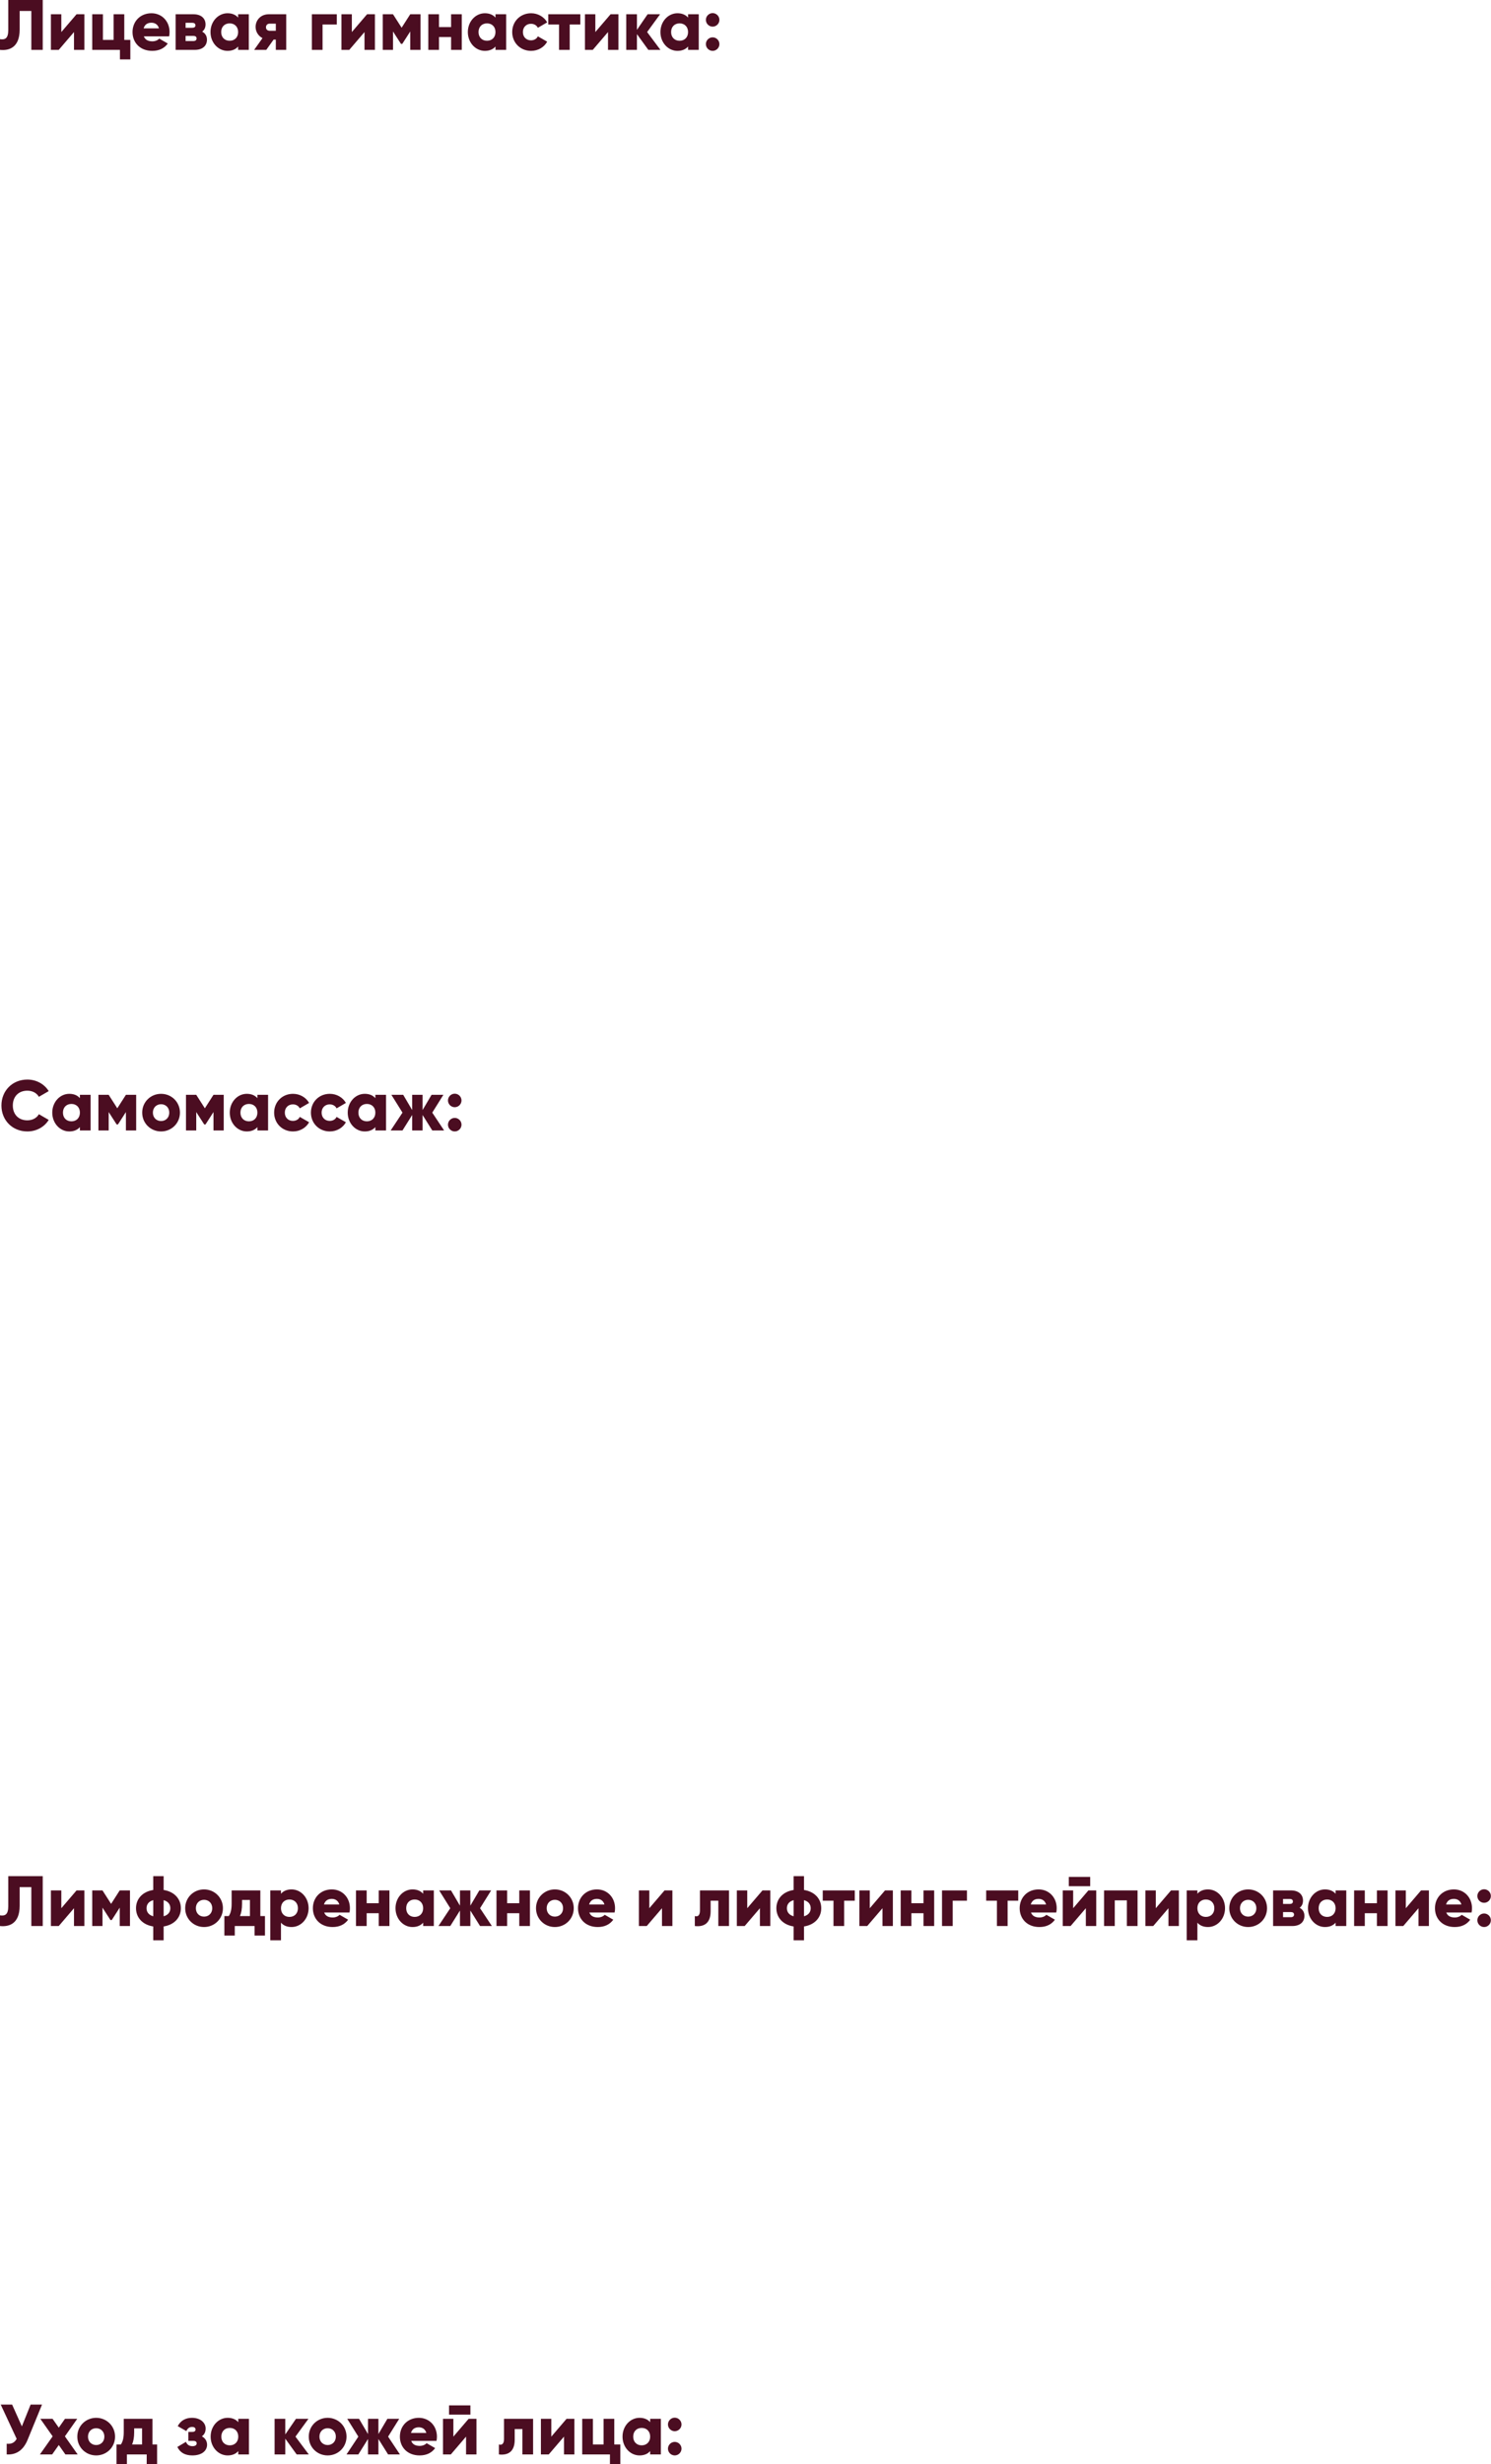 <?xml version="1.0" encoding="UTF-8"?> <svg xmlns="http://www.w3.org/2000/svg" viewBox="0 0 1004.781 1660.029" fill="none"><path d="M0 33.597V26.398C3.456 26.926 5.568 25.87 5.568 20.254V0H28.797V33.597H21.118V7.391H13.247V19.966C13.247 31.965 6.191 34.269 0 33.597ZM51.592 9.599H56.871V33.597H49.864V21.598L39.593 33.597H34.313V9.599H41.321V21.598L51.592 9.599ZM83.753 26.878H87.833V40.029H80.825V33.597H62.155V9.599H69.354V26.878H76.554V9.599H83.753V26.878ZM96.943 24.478C97.855 26.974 100.062 27.838 102.702 27.838C104.67 27.838 106.35 27.07 107.31 26.014L113.069 29.326C110.718 32.589 107.166 34.269 102.606 34.269C94.399 34.269 89.312 28.749 89.312 21.598C89.312 14.447 94.495 8.927 102.078 8.927C109.086 8.927 114.269 14.351 114.269 21.598C114.269 22.606 114.173 23.566 113.981 24.478H96.943ZM96.799 19.102H107.118C106.35 16.319 104.19 15.311 102.03 15.311C99.295 15.311 97.471 16.655 96.799 19.102ZM136.255 21.31C138.319 22.414 139.471 24.286 139.471 26.734C139.471 30.717 136.64 33.597 131.312 33.597H118.353V9.599H130.352C135.679 9.599 138.511 12.479 138.511 16.463C138.511 18.526 137.743 20.206 136.255 21.31ZM129.584 15.359H125.073V18.718H129.584C130.88 18.718 131.696 18.238 131.696 17.087C131.696 15.887 130.88 15.359 129.584 15.359ZM130.352 27.646C131.6 27.646 132.464 27.07 132.464 25.87C132.464 24.718 131.6 24.19 130.352 24.19H125.073V27.646H130.352ZM160.476 9.599H167.676V33.597H160.476V31.341C158.893 33.165 156.541 34.269 153.325 34.269C147.037 34.269 141.854 28.749 141.854 21.598C141.854 14.447 147.037 8.927 153.325 8.927C156.541 8.927 158.893 10.031 160.476 11.855V9.599ZM154.765 27.454C158.077 27.454 160.476 25.198 160.476 21.598C160.476 17.998 158.077 15.743 154.765 15.743C151.453 15.743 149.053 17.998 149.053 21.598C149.053 25.198 151.453 27.454 154.765 27.454ZM192.877 9.599V33.597H185.869V26.686H184.381L179.438 33.597H171.278L176.894 25.678C173.918 24.19 172.239 21.118 172.239 18.142C172.239 13.919 175.358 9.599 181.166 9.599H192.877ZM181.79 15.935C180.254 15.935 179.246 16.847 179.246 18.382C179.246 19.87 180.254 20.734 181.79 20.734H185.869V15.935H181.79ZM226.972 9.599V16.511H217.373V33.597H210.173V9.599H226.972ZM247.372 9.599H252.652V33.597H245.644V21.598L235.373 33.597H230.093V9.599H237.101V21.598L247.372 9.599ZM283.373 9.599V33.597H276.462V21.214L271.086 29.566H270.221L264.847 21.214V33.597H257.936V9.599H264.847L270.654 18.67L276.462 9.599H283.373ZM303.994 9.599H311.195V33.597H303.994V24.958H295.836V33.597H288.635V9.599H295.836V18.238H303.994V9.599ZM333.9 9.599H341.098V33.597H333.9V31.341C332.315 33.165 329.963 34.269 326.749 34.269C320.46 34.269 315.276 28.749 315.276 21.598C315.276 14.447 320.46 8.927 326.749 8.927C329.963 8.927 332.315 10.031 333.9 11.855V9.599ZM328.189 27.454C331.5 27.454 333.9 25.198 333.9 21.598C333.9 17.998 331.5 15.743 328.189 15.743C324.877 15.743 322.477 17.998 322.477 21.598C322.477 25.198 324.877 27.454 328.189 27.454ZM357.9 34.269C350.604 34.269 345.18 28.749 345.18 21.598C345.18 14.447 350.604 8.927 357.9 8.927C362.556 8.927 366.683 11.375 368.747 15.071L362.459 18.718C361.644 17.039 359.917 16.031 357.805 16.031C354.683 16.031 352.381 18.286 352.381 21.598C352.381 24.91 354.683 27.166 357.805 27.166C359.917 27.166 361.691 26.158 362.459 24.478L368.747 28.078C366.683 31.821 362.604 34.269 357.9 34.269ZM391.082 9.599V16.511H383.931V33.597H376.733V16.511H369.485V9.599H391.082ZM411.468 9.599H416.747V33.597H409.741V21.598L399.468 33.597H394.189V9.599H401.198V21.598L411.468 9.599ZM445.068 33.597H436.91L429.229 22.99V33.597H422.031V9.599H429.229V20.11L436.43 9.599H444.828L436.093 21.598L445.068 33.597ZM463.687 9.599H470.885V33.597H463.687V31.341C462.102 33.165 459.75 34.269 456.533 34.269C450.247 34.269 445.063 28.749 445.063 21.598C445.063 14.447 450.247 8.927 456.533 8.927C459.75 8.927 462.102 10.031 463.687 11.855V9.599ZM457.975 27.454C461.287 27.454 463.687 25.198 463.687 21.598C463.687 17.998 461.287 15.743 457.975 15.743C454.664 15.743 452.262 17.998 452.262 21.598C452.262 25.198 454.664 27.454 457.975 27.454ZM480.245 17.95C477.751 17.95 475.686 15.887 475.686 13.391C475.686 10.895 477.751 8.831 480.245 8.831C482.742 8.831 484.807 10.895 484.807 13.391C484.807 15.887 482.742 17.95 480.245 17.95ZM480.245 34.269C477.751 34.269 475.686 32.205 475.686 29.71C475.686 27.214 477.751 25.15 480.245 25.15C482.742 25.15 484.807 27.214 484.807 29.71C484.807 32.205 482.742 34.269 480.245 34.269ZM18.43 762.207C8.303 762.207 0.96 754.623 0.96 744.738C0.96 734.85 8.303 727.267 18.43 727.267C24.526 727.267 29.901 730.291 32.829 735.042L26.206 738.882C24.718 736.29 21.838 734.753 18.43 734.753C12.479 734.753 8.639 738.737 8.639 744.738C8.639 750.737 12.479 754.721 18.43 754.721C21.838 754.721 24.766 753.184 26.206 750.592L32.829 754.433C29.949 759.185 24.574 762.207 18.43 762.207ZM53.845 737.537H61.044V761.534H53.845V759.28C52.261 761.104 49.909 762.207 46.694 762.207C40.406 762.207 35.223 756.688 35.223 749.537C35.223 742.386 40.406 736.865 46.694 736.865C49.909 736.865 52.261 737.969 53.845 739.794V737.537ZM48.134 755.393C51.445 755.393 53.845 753.136 53.845 749.537C53.845 745.938 51.445 743.681 48.134 743.681C44.822 743.681 42.422 745.938 42.422 749.537C42.422 753.136 44.822 755.393 48.134 755.393ZM91.764 737.537V761.534H84.853V749.152L79.477 757.503H78.613L73.238 749.152V761.534H66.326V737.537H73.238L79.045 746.61L84.853 737.537H91.764ZM108.546 762.207C101.49 762.207 95.827 756.688 95.827 749.537C95.827 742.386 101.49 736.865 108.546 736.865C115.601 736.865 121.265 742.386 121.265 749.537C121.265 756.688 115.601 762.207 108.546 762.207ZM108.546 755.201C111.665 755.201 114.065 752.944 114.065 749.537C114.065 746.128 111.665 743.873 108.546 743.873C105.426 743.873 103.026 746.128 103.026 749.537C103.026 752.944 105.426 755.201 108.546 755.201ZM150.775 737.537V761.534H143.864V749.152L138.488 757.503H137.624L132.249 749.152V761.534H125.337V737.537H132.249L138.056 746.61L143.864 737.537H150.775ZM173.46 737.537H180.66V761.534H173.46V759.28C171.876 761.104 169.525 762.207 166.309 762.207C160.021 762.207 154.838 756.688 154.838 749.537C154.838 742.386 160.021 736.865 166.309 736.865C169.525 736.865 171.876 737.969 173.46 739.794V737.537ZM167.749 755.393C171.061 755.393 173.46 753.136 173.46 749.537C173.46 745.938 171.061 743.681 167.749 743.681C164.437 743.681 162.037 745.938 162.037 749.537C162.037 753.136 164.437 755.393 167.749 755.393ZM197.46 762.207C190.165 762.207 184.741 756.688 184.741 749.537C184.741 742.386 190.165 736.865 197.46 736.865C202.116 736.865 206.244 739.314 208.307 743.008L202.02 746.657C201.204 744.978 199.476 743.968 197.364 743.968C194.244 743.968 191.941 746.225 191.941 749.537C191.941 752.849 194.244 755.103 197.364 755.103C199.476 755.103 201.252 754.096 202.02 752.416L208.307 756.015C206.244 759.76 202.164 762.207 197.46 762.207ZM222.255 762.207C214.96 762.207 209.536 756.688 209.536 749.537C209.536 742.386 214.96 736.865 222.255 736.865C226.911 736.865 231.038 739.314 233.102 743.008L226.815 746.657C225.999 744.978 224.271 743.968 222.159 743.968C219.04 743.968 216.736 746.225 216.736 749.537C216.736 752.849 219.04 755.103 222.159 755.103C224.271 755.103 226.047 754.096 226.815 752.416L233.102 756.015C231.038 759.76 226.959 762.207 222.255 762.207ZM252.952 737.537H260.153V761.534H252.952V759.28C251.37 761.104 249.018 762.207 245.802 762.207C239.515 762.207 234.331 756.688 234.331 749.537C234.331 742.386 239.515 736.865 245.802 736.865C249.018 736.865 251.37 737.969 252.952 739.794V737.537ZM247.242 755.393C250.553 755.393 252.952 753.136 252.952 749.537C252.952 745.938 250.553 743.681 247.242 743.681C243.93 743.681 241.53 745.938 241.53 749.537C241.53 753.136 243.93 755.393 247.242 755.393ZM299.272 761.534H291.304L284.778 751.121V761.534H277.77V751.121L271.241 761.534H263.275L271.241 749.537L263.755 737.537H271.721L277.77 747.81V737.537H284.778V747.81L290.824 737.537H298.792L291.304 749.537L299.272 761.534ZM306.448 745.888C303.951 745.888 301.889 743.826 301.889 741.329C301.889 738.834 303.951 736.77 306.448 736.77C308.943 736.77 311.007 738.834 311.007 741.329C311.007 743.826 308.943 745.888 306.448 745.888ZM306.448 762.207C303.951 762.207 301.889 760.145 301.889 757.648C301.889 755.153 303.951 753.089 306.448 753.089C308.943 753.089 311.007 755.153 311.007 757.648C311.007 760.145 308.943 762.207 306.448 762.207ZM0 1297.49V1290.292C3.456 1290.821 5.568 1289.762 5.568 1284.15V1263.892H28.797V1297.49H21.118V1271.283H13.247V1283.86C13.247 1295.86 6.191 1298.16 0 1297.49ZM51.592 1273.493H56.871V1297.49H49.864V1285.49L39.593 1297.49H34.313V1273.493H41.321V1285.49L51.592 1273.493ZM87.593 1273.493V1297.49H80.681V1285.11L75.306 1293.461H74.442L69.066 1285.11V1297.49H62.155V1273.493H69.066L74.874 1282.561L80.681 1273.493H87.593ZM121.893 1285.49C121.893 1291.681 117.621 1296.63 110.278 1297.78V1307.088H103.27V1297.78C95.927 1296.63 91.655 1291.681 91.655 1285.49C91.655 1279.301 95.927 1274.353 103.27 1273.203V1263.892H110.278V1273.203C117.621 1274.353 121.893 1279.301 121.893 1285.49ZM98.759 1285.49C98.759 1288.132 100.294 1290.102 103.27 1290.911V1280.071C100.294 1280.881 98.759 1282.851 98.759 1285.49ZM110.278 1290.911C113.253 1290.102 114.789 1288.132 114.789 1285.49C114.789 1282.851 113.253 1280.881 110.278 1280.071V1290.911ZM137.512 1298.16C130.457 1298.16 124.793 1292.641 124.793 1285.49C124.793 1278.342 130.457 1272.823 137.512 1272.823C144.568 1272.823 150.231 1278.342 150.231 1285.49C150.231 1292.641 144.568 1298.16 137.512 1298.16ZM137.512 1291.151C140.632 1291.151 143.032 1288.902 143.032 1285.49C143.032 1282.081 140.632 1279.831 137.512 1279.831C134.393 1279.831 131.993 1282.081 131.993 1285.49C131.993 1288.902 134.393 1291.151 137.512 1291.151ZM175.444 1290.771H178.564V1303.919H171.556V1297.49H158.214V1303.919H151.206V1290.771H154.182C155.382 1288.902 156.102 1286.59 156.102 1282.471V1273.493H175.444V1290.771ZM161.717 1290.771H168.437V1279.921H163.109V1282.471C163.109 1285.97 162.629 1288.612 161.717 1290.771ZM196.495 1272.823C202.783 1272.823 207.966 1278.342 207.966 1285.49C207.966 1292.641 202.783 1298.16 196.495 1298.16C193.28 1298.16 190.928 1297.06 189.344 1295.231V1307.088H182.145V1273.493H189.344V1275.752C190.928 1273.923 193.28 1272.823 196.495 1272.823ZM195.056 1291.351C198.367 1291.351 200.767 1289.092 200.767 1285.49C200.767 1281.891 198.367 1279.631 195.056 1279.631C191.744 1279.631 189.344 1281.891 189.344 1285.49C189.344 1289.092 191.744 1291.351 195.056 1291.351ZM218.479 1288.372C219.391 1290.871 221.599 1291.731 224.239 1291.731C226.207 1291.731 227.887 1290.961 228.847 1289.912L234.606 1293.221C232.254 1296.48 228.703 1298.16 224.143 1298.16C215.936 1298.16 210.848 1292.641 210.848 1285.49C210.848 1278.342 216.032 1272.823 223.615 1272.823C230.623 1272.823 235.806 1278.242 235.806 1285.49C235.806 1286.5 235.71 1287.46 235.518 1288.372H218.479ZM218.335 1282.991H228.655C227.887 1280.211 225.727 1279.202 223.567 1279.202C220.831 1279.202 219.007 1280.551 218.335 1282.991ZM255.249 1273.493H262.448V1297.49H255.249V1288.852H247.089V1297.49H239.89V1273.493H247.089V1282.131H255.249V1273.493ZM285.153 1273.493H292.354V1297.49H285.153V1295.231C283.571 1297.06 281.219 1298.16 278.002 1298.16C271.716 1298.16 266.532 1292.641 266.532 1285.49C266.532 1278.342 271.716 1272.823 278.002 1272.823C281.219 1272.823 283.571 1273.923 285.153 1275.752V1273.493ZM279.442 1291.351C282.753 1291.351 285.153 1289.092 285.153 1285.49C285.153 1281.891 282.753 1279.631 279.442 1279.631C276.13 1279.631 273.73 1281.891 273.73 1285.49C273.73 1289.092 276.13 1291.351 279.442 1291.351ZM331.473 1297.49H323.505L316.976 1287.07V1297.49H309.97V1287.07L303.441 1297.49H295.476L303.441 1285.49L295.956 1273.493H303.921L309.97 1283.761V1273.493H316.976V1283.761L323.025 1273.493H330.993L323.505 1285.49L331.473 1297.49ZM349.929 1273.493H357.127V1297.49H349.929V1288.852H341.768V1297.49H334.57V1273.493H341.768V1282.131H349.929V1273.493ZM373.929 1298.16C366.875 1298.16 361.211 1292.641 361.211 1285.49C361.211 1278.342 366.875 1272.823 373.929 1272.823C380.985 1272.823 386.648 1278.342 386.648 1285.49C386.648 1292.641 380.985 1298.16 373.929 1298.16ZM373.929 1291.151C377.048 1291.151 379.45 1288.902 379.45 1285.49C379.45 1282.081 377.048 1279.831 373.929 1279.831C370.809 1279.831 368.41 1282.081 368.41 1285.49C368.41 1288.902 370.809 1291.151 373.929 1291.151ZM397.154 1288.372C398.063 1290.871 400.273 1291.731 402.912 1291.731C404.879 1291.731 406.559 1290.961 407.519 1289.912L413.28 1293.221C410.928 1296.48 407.376 1298.16 402.815 1298.16C394.609 1298.16 389.52 1292.641 389.52 1285.49C389.52 1278.342 394.704 1272.823 402.287 1272.823C409.296 1272.823 414.48 1278.242 414.48 1285.49C414.48 1286.5 414.382 1287.46 414.19 1288.372H397.154ZM397.009 1282.991H407.326C406.559 1280.211 404.399 1279.202 402.24 1279.202C399.503 1279.202 397.681 1280.551 397.009 1282.991ZM447.84 1273.493H453.119V1297.49H446.113V1285.49L435.84 1297.49H430.561V1273.493H437.57V1285.49L447.84 1273.493ZM491.281 1273.493V1297.49H484.08V1280.401H478.896V1287.55C478.896 1294.801 475.249 1298.31 468.241 1297.49V1290.771C470.498 1291.441 471.697 1290.052 471.697 1287.07V1273.493H491.281ZM513.836 1273.493H519.114V1297.49H512.106V1285.49L501.836 1297.49H496.557V1273.493H503.563V1285.49L513.836 1273.493ZM553.435 1285.49C553.435 1291.681 549.163 1296.63 541.82 1297.78V1307.088H534.811V1297.78C527.468 1296.63 523.196 1291.681 523.196 1285.49C523.196 1279.301 527.468 1274.353 534.811 1273.203V1263.892H541.82V1273.203C549.163 1274.353 553.435 1279.301 553.435 1285.49ZM530.3 1285.49C530.3 1288.132 531.837 1290.102 534.811 1290.911V1280.071C531.837 1280.881 530.3 1282.851 530.3 1285.49ZM541.82 1290.911C544.794 1290.102 546.331 1288.132 546.331 1285.49C546.331 1282.851 544.794 1280.881 541.82 1280.071V1290.911ZM576.035 1273.493V1280.401H568.884V1297.49H561.685V1280.401H554.437V1273.493H576.035ZM596.42 1273.493H601.699V1297.49H594.693V1285.49L584.42 1297.49H579.141V1273.493H586.15V1285.49L596.42 1273.493ZM622.342 1273.493H629.54V1297.49H622.342V1288.852H614.184V1297.49H606.983V1273.493H614.184V1282.131H622.342V1273.493ZM651.623 1273.493V1280.401H642.025V1297.49H634.824V1273.493H651.623ZM686.183 1273.493V1280.401H679.032V1297.49H671.831V1280.401H664.585V1273.493H686.183ZM694.784 1288.372C695.696 1290.871 697.903 1291.731 700.542 1291.731C702.51 1291.731 704.189 1290.961 705.151 1289.912L710.91 1293.221C708.558 1296.48 705.007 1298.16 700.448 1298.16C692.239 1298.16 687.153 1292.641 687.153 1285.49C687.153 1278.342 692.334 1272.823 699.918 1272.823C706.926 1272.823 712.11 1278.242 712.11 1285.49C712.11 1286.5 712.012 1287.46 711.823 1288.372H694.784ZM694.639 1282.991H704.959C704.189 1280.211 702.03 1279.202 699.87 1279.202C697.136 1279.202 695.311 1280.551 694.639 1282.991ZM720.273 1270.663V1264.422H734.673V1270.663H720.273ZM733.473 1273.493H738.752V1297.49H731.743V1285.49L721.473 1297.49H716.194V1273.493H723.2V1285.49L733.473 1273.493ZM766.593 1273.493V1297.49H759.395V1280.211H751.234V1297.49H744.036V1273.493H766.593ZM789.153 1273.493H794.435V1297.49H787.426V1285.49L777.156 1297.49H771.874V1273.493H778.883V1285.49L789.153 1273.493ZM814.068 1272.823C820.356 1272.823 825.54 1278.342 825.54 1285.49C825.54 1292.641 820.356 1298.16 814.068 1298.16C810.853 1298.16 808.501 1297.06 806.917 1295.231V1307.088H799.718V1273.493H806.917V1275.752C808.501 1273.923 810.853 1272.823 814.068 1272.823ZM812.628 1291.351C815.94 1291.351 818.339 1289.092 818.339 1285.49C818.339 1281.891 815.94 1279.631 812.628 1279.631C809.316 1279.631 806.917 1281.891 806.917 1285.49C806.917 1289.092 809.316 1291.351 812.628 1291.351ZM841.139 1298.16C834.083 1298.16 828.42 1292.641 828.42 1285.49C828.42 1278.342 834.083 1272.823 841.139 1272.823C848.195 1272.823 853.859 1278.342 853.859 1285.49C853.859 1292.641 848.195 1298.16 841.139 1298.16ZM841.139 1291.151C844.259 1291.151 846.658 1288.902 846.658 1285.49C846.658 1282.081 844.259 1279.831 841.139 1279.831C838.02 1279.831 835.621 1282.081 835.621 1285.49C835.621 1288.902 838.02 1291.151 841.139 1291.151ZM875.834 1285.2C877.899 1286.31 879.049 1288.182 879.049 1290.632C879.049 1294.611 876.217 1297.49 870.89 1297.49H857.931V1273.493H869.931C875.257 1273.493 878.089 1276.372 878.089 1280.351C878.089 1282.421 877.321 1284.1 875.834 1285.2ZM869.163 1279.251H864.652V1282.611H869.163C870.458 1282.611 871.275 1282.131 871.275 1280.981C871.275 1279.781 870.458 1279.251 869.163 1279.251ZM869.931 1291.541C871.178 1291.541 872.043 1290.961 872.043 1289.762C872.043 1288.612 871.178 1288.08 869.931 1288.08H864.652V1291.541H869.931ZM900.054 1273.493H907.255V1297.49H900.054V1295.231C898.472 1297.06 896.12 1298.16 892.903 1298.16C886.617 1298.16 881.433 1292.641 881.433 1285.49C881.433 1278.342 886.617 1272.823 892.903 1272.823C896.12 1272.823 898.472 1273.923 900.054 1275.752V1273.493ZM894.343 1291.351C897.655 1291.351 900.054 1289.092 900.054 1285.49C900.054 1281.891 897.655 1279.631 894.343 1279.631C891.031 1279.631 888.632 1281.891 888.632 1285.49C888.632 1289.092 891.031 1291.351 894.343 1291.351ZM927.895 1273.493H935.094V1297.49H927.895V1288.852H919.735V1297.49H912.536V1273.493H919.735V1282.131H927.895V1273.493ZM957.657 1273.493H962.935V1297.49H955.927V1285.49L945.657 1297.49H940.378V1273.493H947.384V1285.49L957.657 1273.493ZM974.65 1288.372C975.563 1290.871 977.77 1291.731 980.409 1291.731C982.379 1291.731 984.058 1290.961 985.018 1289.912L990.777 1293.221C988.425 1296.48 984.873 1298.16 980.314 1298.16C972.106 1298.16 967.019 1292.641 967.019 1285.49C967.019 1278.342 972.203 1272.823 979.787 1272.823C986.793 1272.823 991.977 1278.242 991.977 1285.49C991.977 1286.5 991.882 1287.46 991.689 1288.372H974.65ZM974.505 1282.991H984.826C984.058 1280.211 981.899 1279.202 979.739 1279.202C977.002 1279.202 975.178 1280.551 974.505 1282.991ZM1000.135 1281.841C997.643 1281.841 995.581 1279.781 995.581 1277.282C995.581 1274.792 997.643 1272.723 1000.135 1272.723C1002.634 1272.723 1004.694 1274.792 1004.694 1277.282C1004.694 1279.781 1002.634 1281.841 1000.135 1281.841ZM1000.135 1298.16C997.643 1298.16 995.581 1296.1 995.581 1293.601C995.581 1291.111 997.643 1289.042 1000.135 1289.042C1002.634 1289.042 1004.694 1291.111 1004.694 1293.601C1004.694 1296.1 1002.634 1298.16 1000.135 1298.16ZM20.638 1619.862H28.318L18.622 1643.57C15.647 1650.821 10.799 1653.8 4.512 1653.46V1646.262C8.015 1646.602 9.935 1645.299 11.231 1642.95L0.48 1619.862H8.159L14.735 1634.552L20.638 1619.862ZM52.331 1653.46H44.075L39.612 1647.121L35.148 1653.46H26.893L35.484 1641.27L27.181 1629.463H35.436L39.612 1635.411L43.787 1629.463H52.043L43.739 1641.27L52.331 1653.46ZM64.815 1654.13C57.76 1654.13 52.096 1648.611 52.096 1641.46C52.096 1634.312 57.76 1628.793 64.815 1628.793C71.871 1628.793 77.534 1634.312 77.534 1641.46C77.534 1648.611 71.871 1654.13 64.815 1654.13ZM64.815 1647.121C67.935 1647.121 70.335 1644.869 70.335 1641.46C70.335 1638.051 67.935 1635.801 64.815 1635.801C61.695 1635.801 59.296 1638.051 59.296 1641.46C59.296 1644.869 61.695 1647.121 64.815 1647.121ZM102.747 1646.741H105.867V1659.889H98.859V1653.46H85.516V1659.889H78.509V1646.741H81.485C82.684 1644.869 83.405 1642.56 83.405 1638.441V1629.463H102.747V1646.741ZM89.02 1646.741H95.739V1635.891H90.412V1638.441C90.412 1641.94 89.932 1644.579 89.02 1646.741ZM136.037 1641.27C138.293 1642.47 139.541 1644.479 139.541 1646.931C139.541 1650.921 136.085 1654.13 129.606 1654.13C124.806 1654.13 121.399 1652.31 119.527 1648.421L125.334 1644.959C126.006 1646.841 127.494 1647.891 129.702 1647.891C131.478 1647.891 132.534 1647.221 132.534 1646.022C132.534 1644.959 131.862 1644.34 130.278 1644.34H126.918V1638.291H129.51C131.046 1638.291 131.766 1637.721 131.766 1636.661C131.766 1635.511 130.854 1634.932 129.51 1634.932C127.686 1634.932 126.438 1635.801 125.574 1637.721L119.767 1634.402C121.783 1630.523 125.238 1628.793 129.366 1628.793C135.222 1628.793 138.581 1632.202 138.581 1635.991C138.581 1638.201 137.765 1640.07 136.037 1641.27ZM160.57 1629.463H167.77V1653.46H160.57V1651.201C158.987 1653.03 156.635 1654.13 153.419 1654.13C147.131 1654.13 141.948 1648.611 141.948 1641.46C141.948 1634.312 147.131 1628.793 153.419 1628.793C156.635 1628.793 158.987 1629.893 160.57 1631.722V1629.463ZM154.859 1647.321C158.171 1647.321 160.57 1645.059 160.57 1641.46C160.57 1637.861 158.171 1635.601 154.859 1635.601C151.547 1635.601 149.147 1637.861 149.147 1641.46C149.147 1645.059 151.547 1647.321 154.859 1647.321ZM208.088 1653.46H199.929L192.25 1642.85V1653.46H185.05V1629.463H192.25V1639.97L199.449 1629.463H207.848L199.113 1641.46L208.088 1653.46ZM220.802 1654.13C213.747 1654.13 208.083 1648.611 208.083 1641.46C208.083 1634.312 213.747 1628.793 220.802 1628.793C227.858 1628.793 233.521 1634.312 233.521 1641.46C233.521 1648.611 227.858 1654.13 220.802 1654.13ZM220.802 1647.121C223.922 1647.121 226.322 1644.869 226.322 1641.46C226.322 1638.051 223.922 1635.801 220.802 1635.801C217.683 1635.801 215.283 1638.051 215.283 1641.46C215.283 1644.869 217.683 1647.121 220.802 1647.121ZM269.509 1653.46H261.541L255.014 1643.04V1653.46H248.006V1643.04L241.478 1653.46H233.511L241.478 1641.46L233.991 1629.463H241.959L248.006 1639.731V1629.463H255.014V1639.731L261.061 1629.463H269.029L261.541 1641.46L269.509 1653.46ZM277.115 1644.34C278.027 1646.841 280.234 1647.701 282.876 1647.701C284.843 1647.701 286.523 1646.931 287.482 1645.882L293.241 1649.191C290.889 1652.45 287.337 1654.13 282.778 1654.13C274.573 1654.13 269.484 1648.611 269.484 1641.46C269.484 1634.312 274.668 1628.793 282.251 1628.793C289.26 1628.793 294.441 1634.212 294.441 1641.46C294.441 1642.47 294.346 1643.43 294.153 1644.34H277.115ZM276.972 1638.961H287.29C286.523 1636.181 284.363 1635.172 282.204 1635.172C279.467 1635.172 277.645 1636.521 276.972 1638.961ZM302.604 1626.633V1620.392H317.003V1626.633H302.604ZM315.804 1629.463H321.083V1653.46H314.077V1641.46L303.806 1653.46H298.525V1629.463H305.533V1641.46L315.804 1629.463ZM359.244 1629.463V1653.46H352.043V1636.371H346.859V1643.52C346.859 1650.771 343.213 1654.28 336.204 1653.46V1646.741C338.461 1647.411 339.661 1646.022 339.661 1643.04V1629.463H359.244ZM381.799 1629.463H387.078V1653.46H380.07V1641.46L369.799 1653.46H364.521V1629.463H371.527V1641.46L381.799 1629.463ZM413.96 1646.741H418.039V1659.889H411.031V1653.46H392.36V1629.463H399.561V1646.741H406.759V1629.463H413.96V1646.741ZM438.14 1629.463H445.341V1653.46H438.14V1651.201C436.557 1653.03 434.205 1654.13 430.989 1654.13C424.703 1654.13 419.519 1648.611 419.519 1641.46C419.519 1634.312 424.703 1628.793 430.989 1628.793C434.205 1628.793 436.557 1629.893 438.14 1631.722V1629.463ZM432.428 1647.321C435.74 1647.321 438.14 1645.059 438.14 1641.46C438.14 1637.861 435.74 1635.601 432.428 1635.601C429.117 1635.601 426.717 1637.861 426.717 1641.46C426.717 1645.059 429.117 1647.321 432.428 1647.321ZM454.701 1637.811C452.207 1637.811 450.142 1635.751 450.142 1633.252C450.142 1630.762 452.207 1628.693 454.701 1628.693C457.198 1628.693 459.26 1630.762 459.26 1633.252C459.26 1635.751 457.198 1637.811 454.701 1637.811ZM454.701 1654.13C452.207 1654.13 450.142 1652.07 450.142 1649.571C450.142 1647.081 452.207 1645.009 454.701 1645.009C457.198 1645.009 459.26 1647.081 459.26 1649.571C459.26 1652.07 457.198 1654.13 454.701 1654.13Z" fill="#4B0D21"></path></svg> 